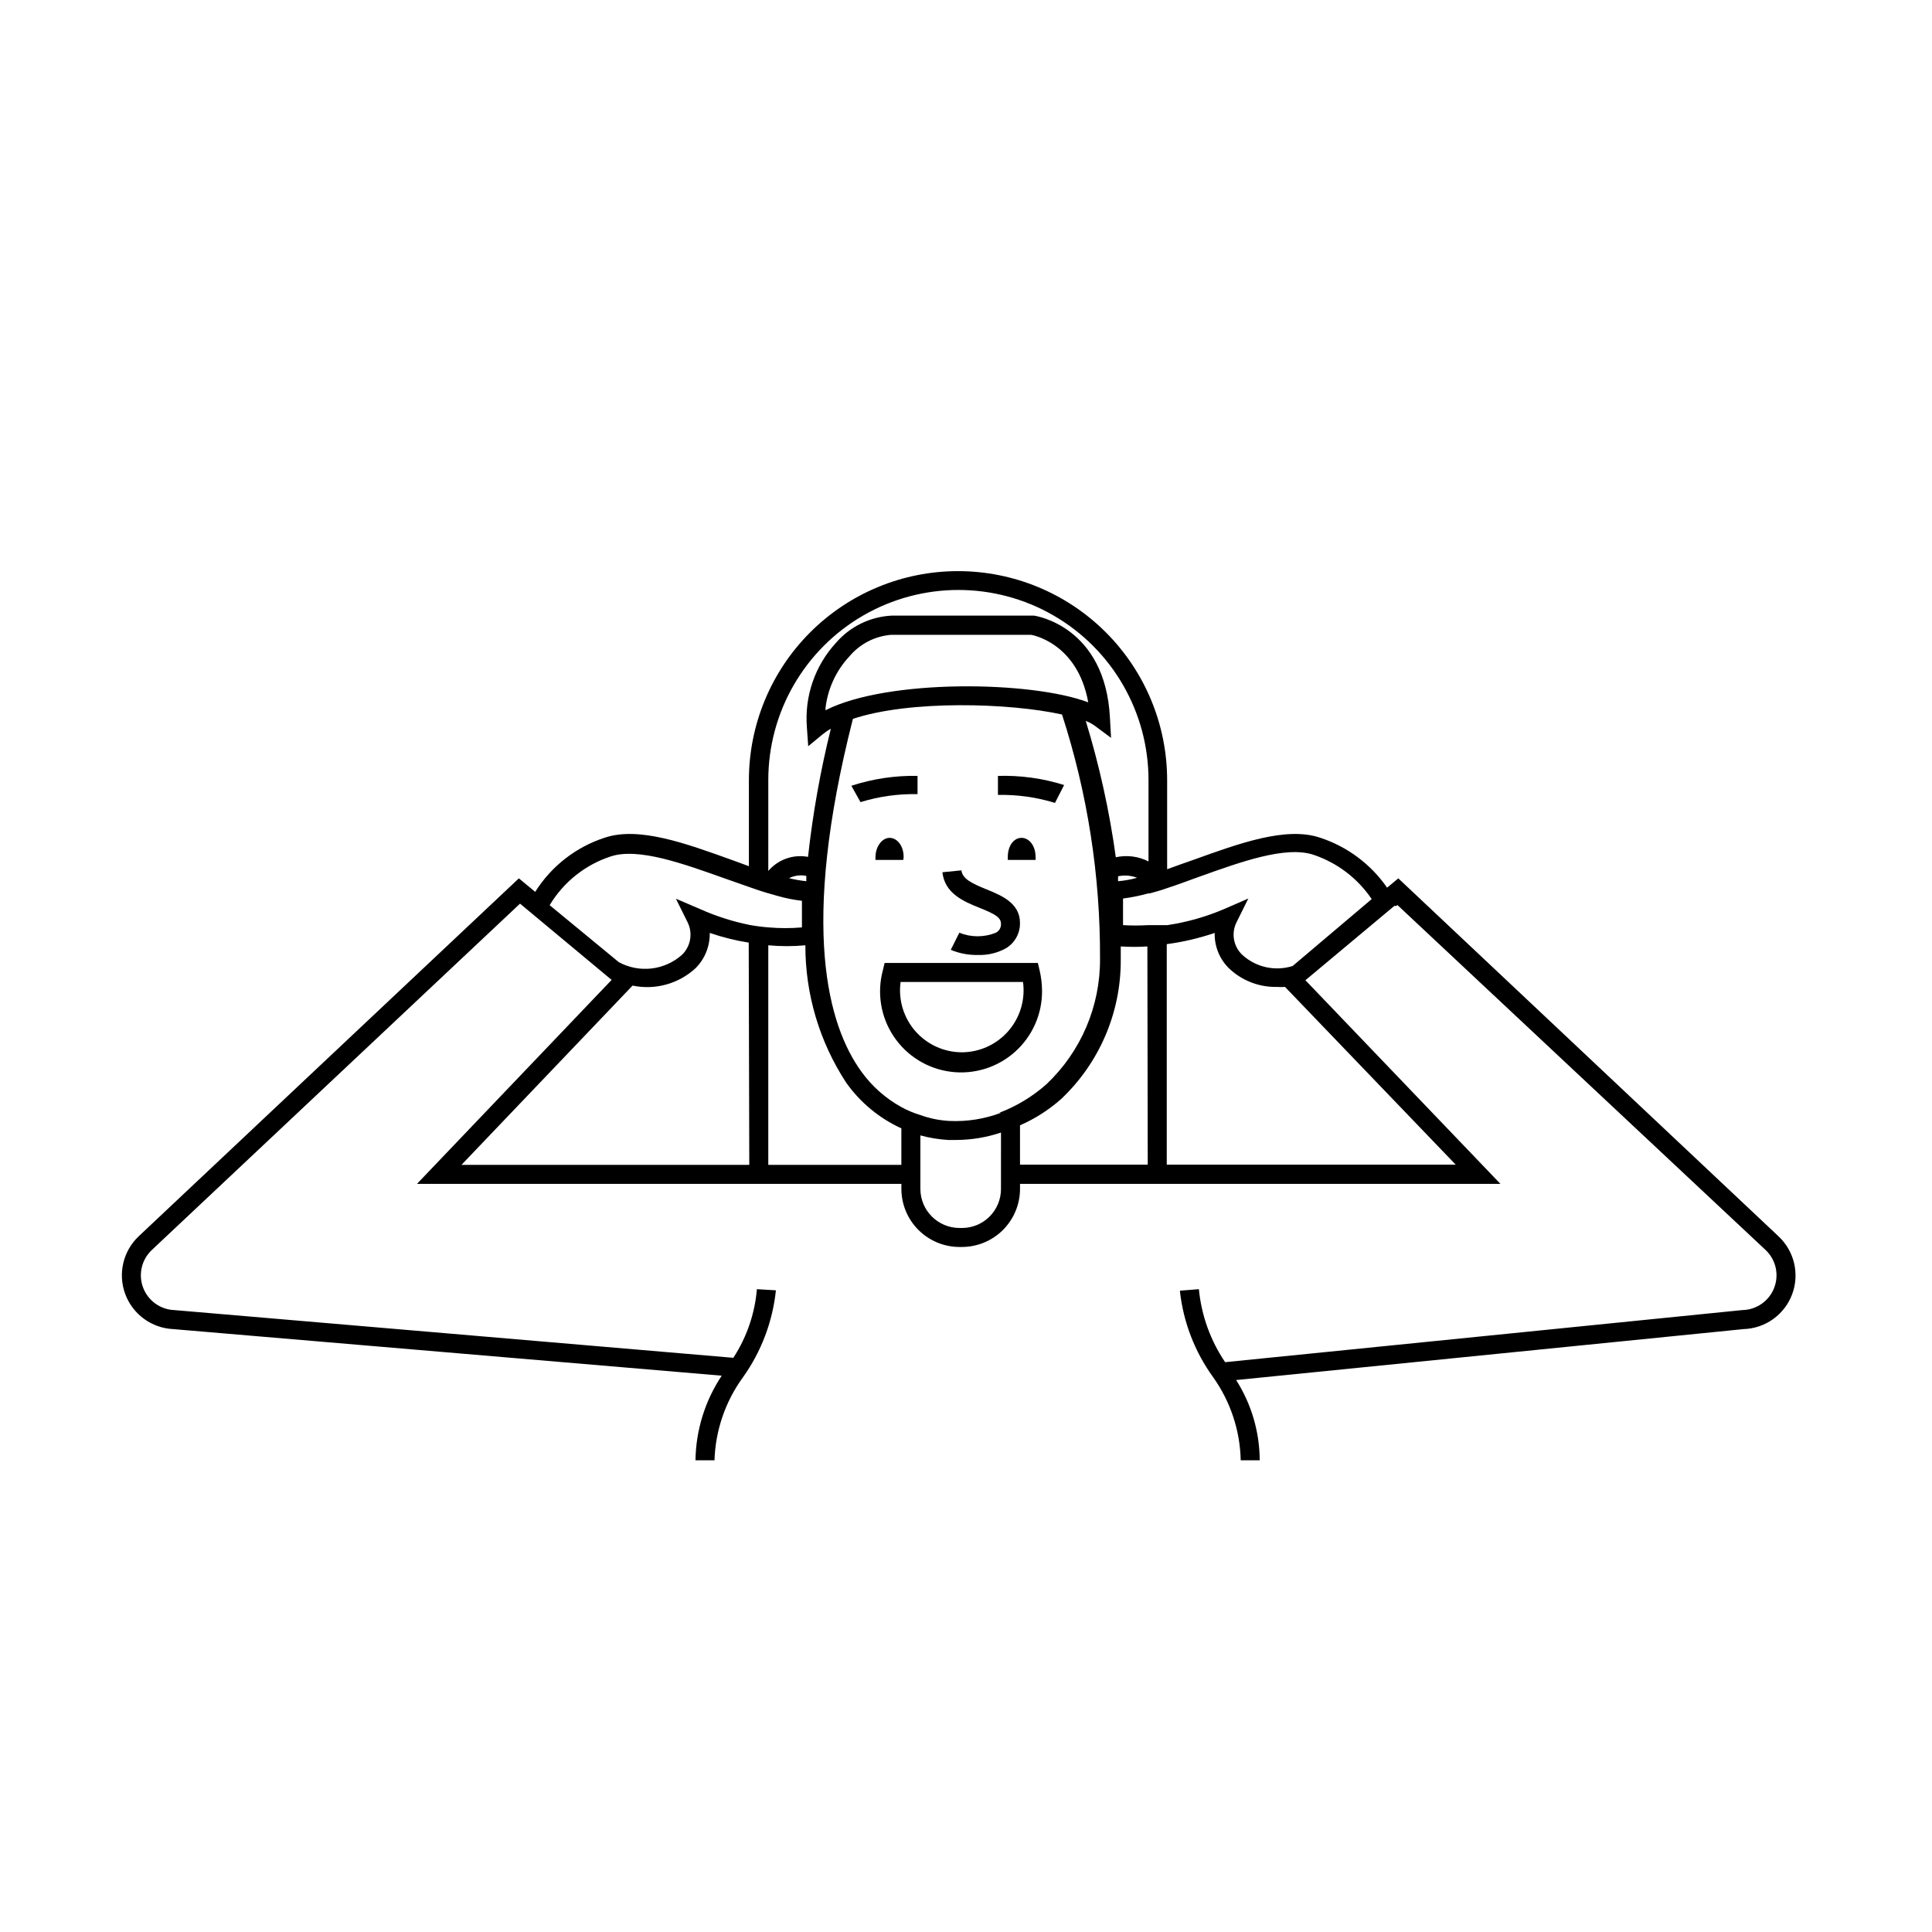 <?xml version="1.0" encoding="UTF-8"?>
<!-- Uploaded to: SVG Repo, www.svgrepo.com, Generator: SVG Repo Mixer Tools -->
<svg fill="#000000" width="800px" height="800px" version="1.1" viewBox="144 144 512 512" xmlns="http://www.w3.org/2000/svg">
 <g>
  <path d="m403.57 384.58c3.879 1.562 5.691 2.469 5.691 4.18h0.004c0.086 1.012-0.453 1.969-1.359 2.422-3.106 1.254-6.574 1.254-9.676 0l-2.266 4.535v-0.004c2.277 0.957 4.734 1.418 7.203 1.363 2.582 0.094 5.144-0.516 7.406-1.766 2.367-1.414 3.793-3.992 3.731-6.75 0-5.289-5.039-7.305-8.867-8.867s-6.398-2.769-6.648-5.039l-5.039 0.504c0.602 5.644 5.691 7.758 9.82 9.422z"/>
  <path d="m372.04 356.57c4.894-1.504 9.996-2.219 15.117-2.117v-4.836c-5.949-0.113-11.879 0.77-17.535 2.621z"/>
  <path d="m426 352.04c-5.668-1.781-11.594-2.598-17.535-2.418v5.039c5.121-0.105 10.223 0.609 15.117 2.117z"/>
  <path d="m419.04 399.19h-40.609l-0.453 1.914c-1.629 5.996-0.586 12.406 2.871 17.57 3.453 5.164 8.977 8.582 15.145 9.359 6.164 0.781 12.363-1.148 16.996-5.289 4.633-4.141 7.246-10.086 7.16-16.297-0.02-1.801-0.238-3.594-0.656-5.344zm-20.152 23.68c-4.734-0.016-9.23-2.07-12.34-5.641-3.106-3.57-4.523-8.309-3.883-13h32.445c0.641 4.699-0.781 9.445-3.902 13.02-3.117 3.57-7.629 5.621-12.371 5.621z"/>
  <path d="m615.33 471.64-100.76-94.867-2.973 2.469c-4.324-6.242-10.57-10.895-17.785-13.25-8.969-3.023-21.41 1.512-33.453 5.844-2.418 0.855-5.039 1.762-7.055 2.519v-23.578c0-14.699-5.84-28.797-16.23-39.188-10.395-10.395-24.488-16.234-39.188-16.234-14.699 0-28.793 5.84-39.188 16.234-10.395 10.391-16.23 24.488-16.23 39.188v22.773l-4.684-1.715c-12.043-4.332-24.484-8.867-33.504-5.844h-0.004c-7.637 2.477-14.164 7.559-18.438 14.359l-4.332-3.578-100.76 94.867c-4.148 3.934-5.543 9.969-3.547 15.324 2 5.356 7.004 9.004 12.715 9.262l145.35 12.344c-4.426 6.648-6.84 14.434-6.953 22.418h5.039c0.246-7.93 2.883-15.605 7.559-22.016 4.844-6.793 7.844-14.727 8.715-23.023l-5.039-0.305c-0.543 6.488-2.688 12.738-6.246 18.188l-148.12-12.645c-3.715-0.133-6.984-2.484-8.297-5.965-1.309-3.477-0.402-7.402 2.305-9.953l97.586-91.797 23.781 19.801 0.504 0.402-51.59 54.059h128.37v1.312c0 4.086 1.625 8.008 4.516 10.898 2.894 2.891 6.812 4.516 10.902 4.516h0.656c4.078-0.012 7.988-1.645 10.867-4.531 2.879-2.891 4.5-6.805 4.5-10.883v-1.309l127.31-0.004-51.289-53.555-0.402-0.402 2.066-1.715 21.512-17.984h0.555l0.25-0.25 97.59 91.441c2.727 2.574 3.621 6.547 2.258 10.043-1.359 3.496-4.703 5.82-8.457 5.875l-137.04 13.805c-3.898-5.766-6.289-12.418-6.953-19.348l-5.039 0.402v0.004c0.895 8.277 3.934 16.176 8.816 22.922 4.59 6.441 7.133 14.109 7.309 22.016h5.039-0.004c-0.035-7.535-2.199-14.902-6.246-21.262l134.46-13.5c5.758-0.172 10.84-3.801 12.871-9.188 2.031-5.391 0.609-11.469-3.598-15.398zm-267.72-120.91h-0.004c0-18 9.602-34.633 25.191-43.633 15.586-9 34.793-9 50.379 0 15.59 9 25.191 25.633 25.191 43.633v21.562c-2.672-1.367-5.734-1.758-8.664-1.109-1.684-12.234-4.348-24.312-7.961-36.121 0.844 0.312 1.637 0.734 2.367 1.258l4.332 3.223-0.301-5.391c-1.258-24.082-19.547-26.953-20.152-27.004h-37.684c-5.699 0.285-11.035 2.887-14.762 7.207-5.57 6.059-8.363 14.164-7.711 22.367l0.352 5.039 3.777-3.125h0.004c0.691-0.57 1.434-1.078 2.215-1.508-2.769 11.168-4.789 22.516-6.043 33.953-3.926-0.734-7.941 0.688-10.531 3.731zm97.734 25.895c-1.645 0.457-3.332 0.762-5.035 0.906-0.027-0.434-0.027-0.871 0-1.309 1.684-0.355 3.43-0.215 5.035 0.402zm-82.625-44.488v0.004c0.496-5.293 2.727-10.27 6.352-14.16 2.762-3.309 6.734-5.375 11.031-5.742h37.18s12.242 1.965 15.113 17.887c-15.062-5.695-52.949-6.25-69.473 2.016zm-5.039 43.984v1.41h0.004c-1.547-0.16-3.078-0.43-4.586-0.805 1.418-0.703 3.031-0.918 4.586-0.605zm-15.113 76.578h-76.273l45.344-47.508h-0.004c6.023 1.262 12.281-0.484 16.777-4.684 2.422-2.473 3.746-5.812 3.68-9.273 3.363 1.152 6.816 2.016 10.328 2.57zm-13.098-67.812-6.348-2.719 3.074 6.195c1.477 2.922 0.863 6.465-1.512 8.719-2.25 1.984-5.055 3.234-8.039 3.578-2.981 0.344-5.996-0.238-8.637-1.664l-18.34-15.113v-0.004c3.652-6.09 9.375-10.668 16.121-12.895 7.356-2.469 19.445 1.965 30.23 5.793l6.449 2.266 2.769 0.957 2.266 0.707 2.672 0.754c2.078 0.59 4.203 1.012 6.348 1.262v7.055-0.004c-2.934 0.25-5.883 0.25-8.816 0-1.691-0.129-3.371-0.348-5.039-0.652-4.543-0.918-8.969-2.34-13.199-4.234zm53.402 67.812h-35.266v-58.188c3.269 0.305 6.559 0.305 9.824 0-0.027 12.938 3.738 25.605 10.832 36.426 3.723 5.246 8.762 9.418 14.609 12.09zm26.398 6.348 0.004 0.004c0.012 2.746-1.07 5.387-3.008 7.332-1.938 1.949-4.574 3.043-7.32 3.043h-0.656c-5.731 0-10.379-4.644-10.379-10.375v-14.16c2.402 0.66 4.867 1.066 7.356 1.211h2.117c4.043-0.012 8.059-0.676 11.891-1.965zm0-20.152 0.004 0.004c-4.356 1.645-9.004 2.383-13.652 2.164-2.633-0.133-5.234-0.66-7.711-1.562-1.75-0.523-3.438-1.234-5.039-2.113-4.176-2.305-7.789-5.504-10.578-9.371-8.816-12.145-16.375-38.09-2.266-93.508 15.113-5.039 41.562-4.231 55.418-1.16 6.766 20.895 10.164 42.73 10.074 64.691 0.094 12.566-5.031 24.605-14.156 33.25-3.68 3.281-7.934 5.859-12.543 7.609zm38.895 13.754-33.852 0.004v-10.43c3.965-1.738 7.637-4.082 10.879-6.953 10.141-9.559 15.867-22.895 15.82-36.828v-3.629c2.348 0.16 4.707 0.16 7.055 0zm81.617 0-76.578 0.004v-58.445c4.32-0.574 8.574-1.57 12.699-2.973-0.09 3.465 1.238 6.812 3.676 9.273 3.434 3.332 8.062 5.148 12.848 5.035 0.703 0.051 1.41 0.051 2.117 0zm-43.223-52.645c-4.664 1.469-9.754 0.336-13.352-2.973-2.375-2.258-2.969-5.809-1.461-8.719l3.074-6.195-6.352 2.769c-4.832 2.07-9.914 3.508-15.113 4.285h-2.168-2.871c-2.231 0.133-4.469 0.133-6.699 0v-7.055c2.266-0.289 4.504-0.742 6.699-1.359h0.402c1.512-0.402 3.074-0.855 4.637-1.41 2.769-0.906 5.594-1.965 8.516-3.023 10.73-3.828 22.824-8.262 30.23-5.793h-0.004c6.289 2.113 11.707 6.238 15.418 11.738z"/>
  <path d="m411.08 371.08v0.805h7.356v0.004c0.027-0.27 0.027-0.539 0-0.809 0-2.922-1.664-5.039-3.727-5.039-2.066 0.004-3.629 2.117-3.629 5.039z"/>
  <path d="m383.47 371.08c0-2.922-1.715-5.039-3.727-5.039-2.016 0-3.727 2.367-3.727 5.039h-0.004c-0.023 0.27-0.023 0.539 0 0.809h7.356c0.059-0.266 0.094-0.535 0.102-0.809z"/>
 </g>
</svg>